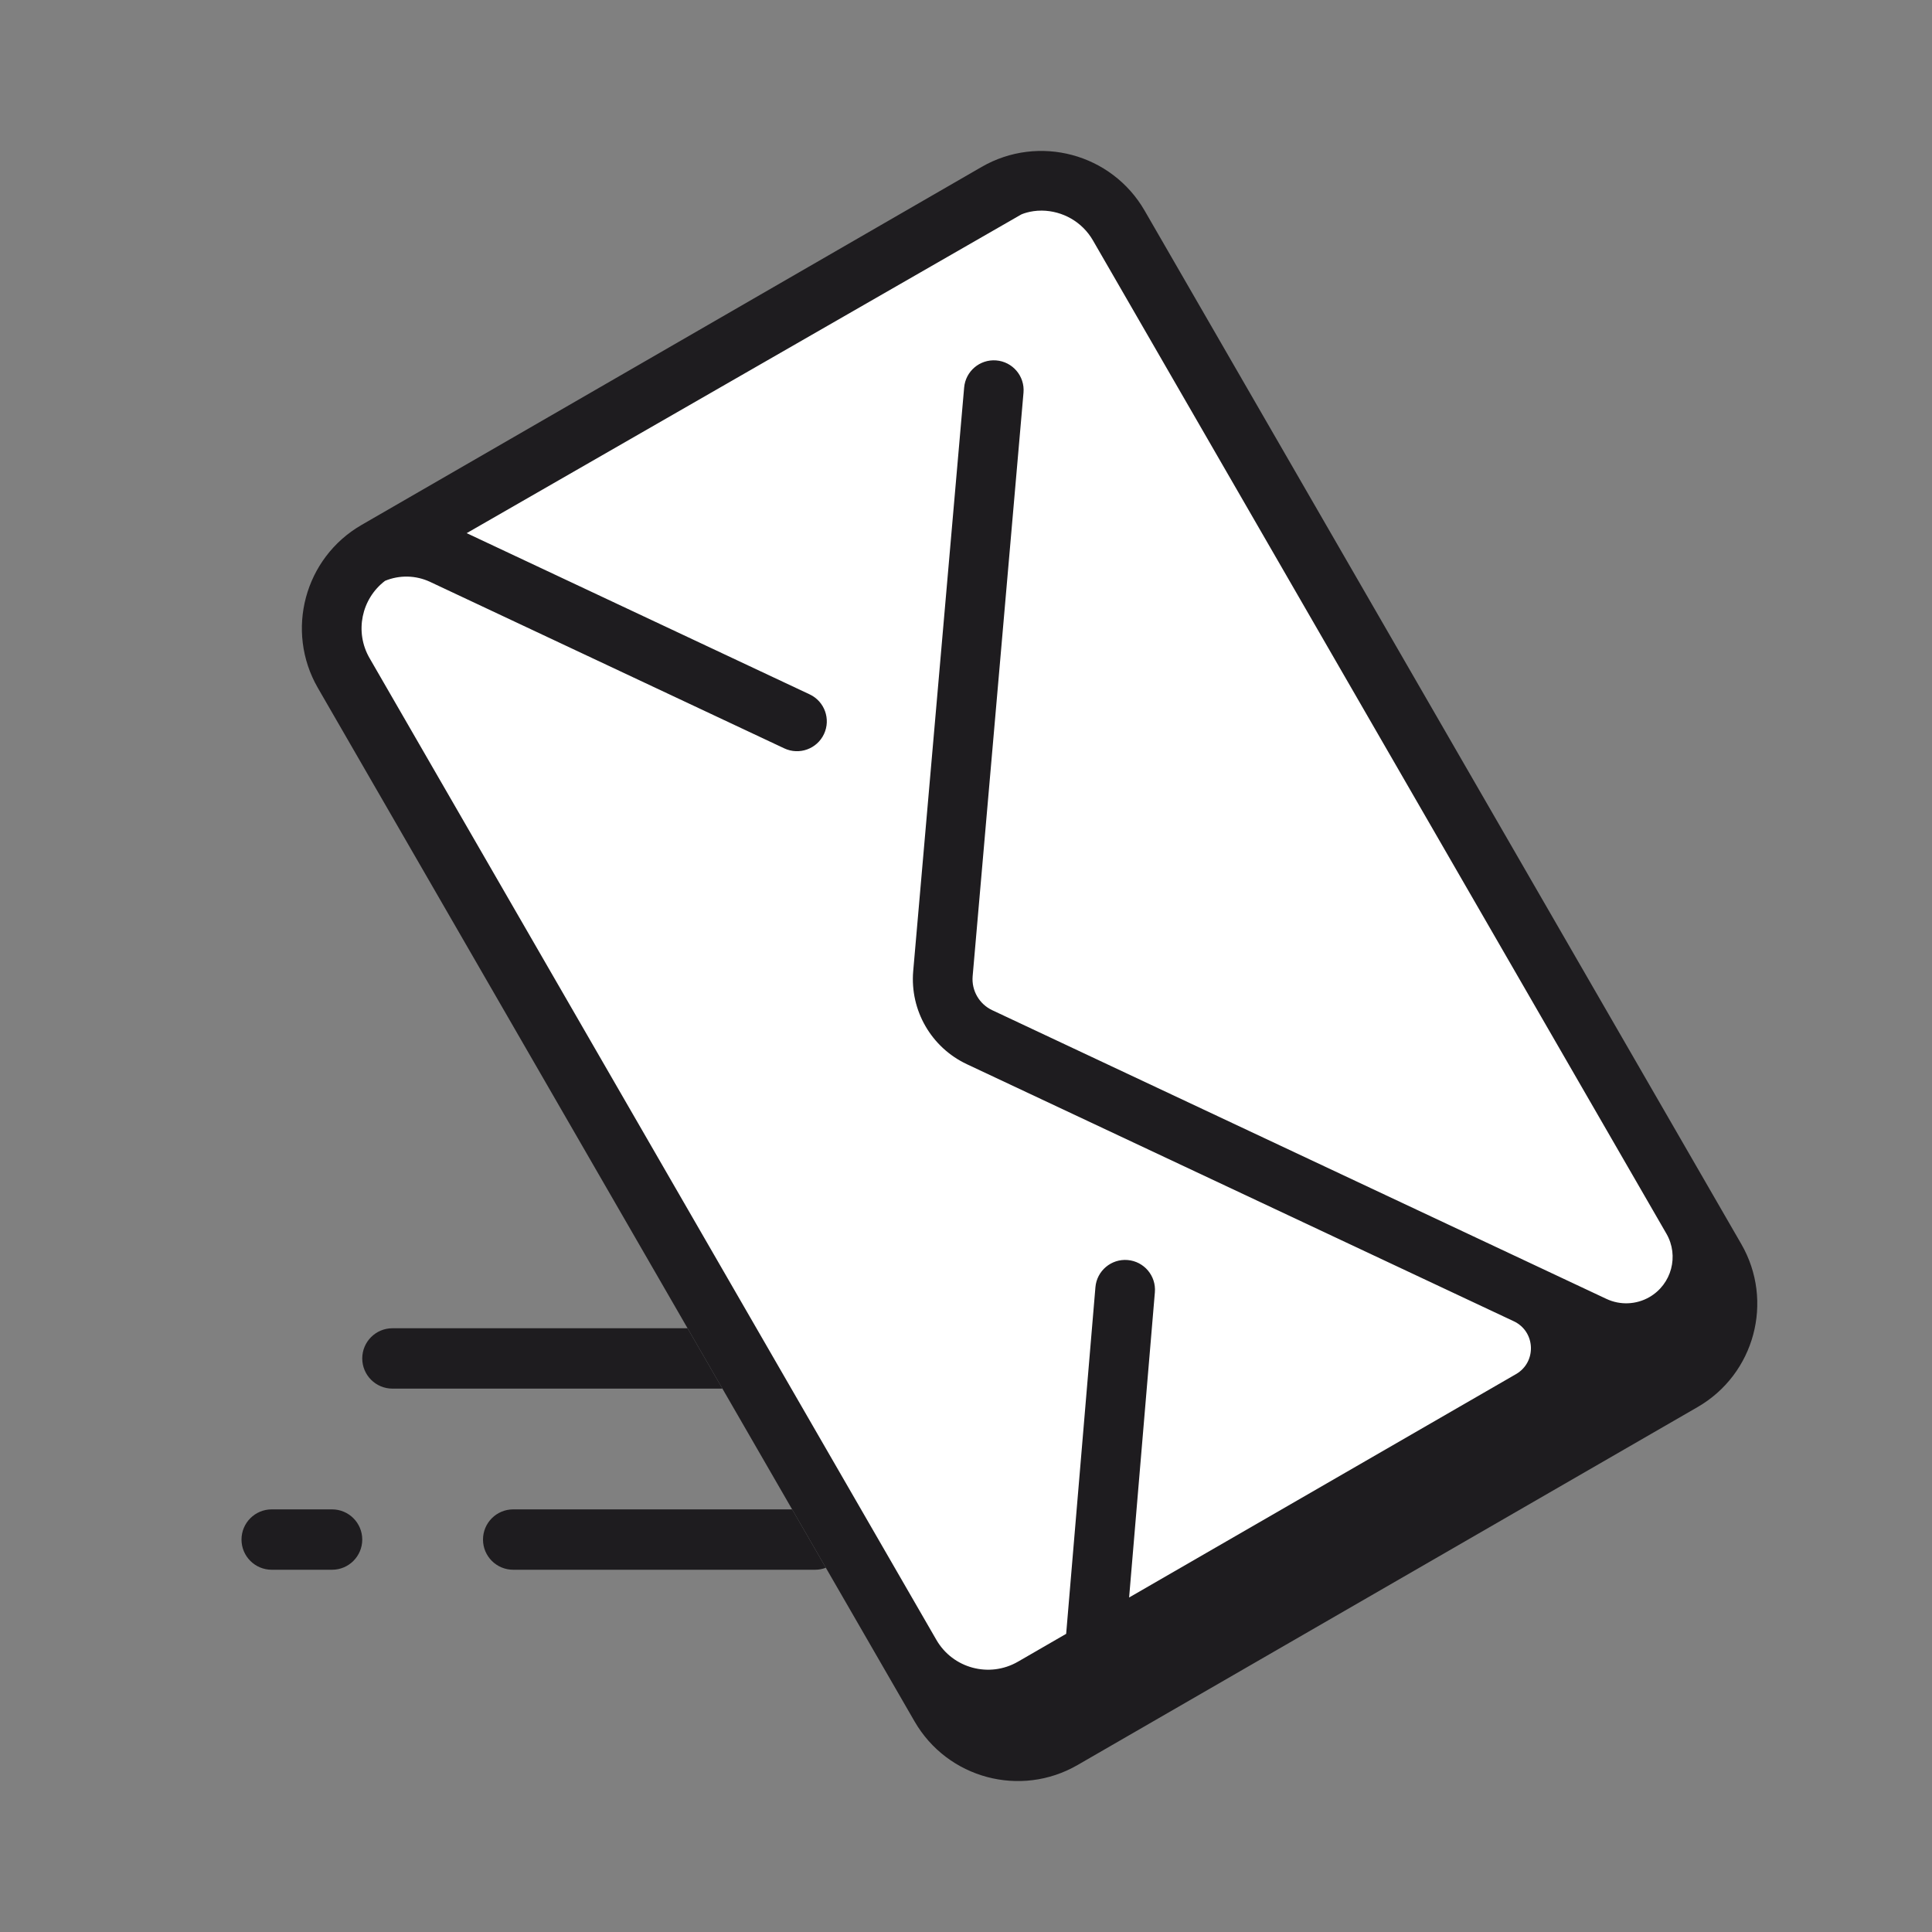 <svg width="96" height="96" viewBox="0 0 96 96" fill="none" xmlns="http://www.w3.org/2000/svg"><rect x="0" y="0" width="96" height="96" fill="#808080" stroke="none"/><path d="M49.52 9.596C51.646 8.369 54.365 9.097 55.592 11.223L85.226 62.551C86.454 64.677 85.725 67.396 83.599 68.623L52.803 86.404C50.676 87.631 47.958 86.903 46.73 84.777L17.096 33.449C15.869 31.323 16.597 28.604 18.723 27.377L49.52 9.596Z" fill="white"/><path fill-rule="evenodd" clip-rule="evenodd" d="M56.876 10.466C55.239 7.63 51.613 6.658 48.776 8.295L17.966 26.084C15.13 27.721 14.158 31.348 15.795 34.184L45.443 85.534C47.08 88.37 50.706 89.342 53.542 87.704L84.353 69.916C87.189 68.279 88.161 64.652 86.524 61.816L56.876 10.466ZM82.803 61.301C83.44 62.404 83.062 63.815 81.959 64.452C81.305 64.829 80.507 64.863 79.824 64.542L49.303 50.196C48.658 49.892 48.27 49.22 48.33 48.51L50.857 19.512C50.929 18.691 50.316 17.97 49.494 17.908C48.685 17.847 47.978 18.448 47.908 19.255L45.376 48.26C45.212 50.206 46.275 52.048 48.042 52.879L75.22 65.653C76.303 66.163 76.367 67.68 75.33 68.279L56.105 79.379L57.385 64.212C57.454 63.396 56.848 62.679 56.032 62.61C55.217 62.541 54.499 63.147 54.431 63.962L52.977 81.184L50.578 82.57C49.16 83.388 47.346 82.902 46.528 81.484L18.363 32.702C17.608 31.394 17.962 29.751 19.133 28.861C19.848 28.565 20.662 28.58 21.373 28.914L38.971 37.186C39.712 37.534 40.595 37.216 40.943 36.475C41.291 35.734 40.973 34.851 40.232 34.503L23.189 26.492L50.745 10.657C50.745 10.657 51.168 10.459 51.772 10.465C52.785 10.477 53.766 11.007 54.309 11.948L82.803 61.301Z" fill="#1E1C1F"/><path d="M39.361 75L41.036 77.901C40.87 77.965 40.689 78 40.5 78H25.5C24.672 78 24 77.328 24 76.5C24 75.672 24.672 75 25.5 75H39.361Z" fill="#1E1C1F"/><path d="M34.164 66L35.897 69H19.5C18.672 69 18 68.328 18 67.5C18 66.672 18.672 66 19.5 66H34.164Z" fill="#1E1C1F"/><path d="M12 76.5C12 75.672 12.672 75 13.5 75H16.5C17.328 75 18 75.672 18 76.5C18 77.328 17.328 78 16.5 78H13.5C12.672 78 12 77.328 12 76.5Z" fill="#1E1C1F"/></svg>